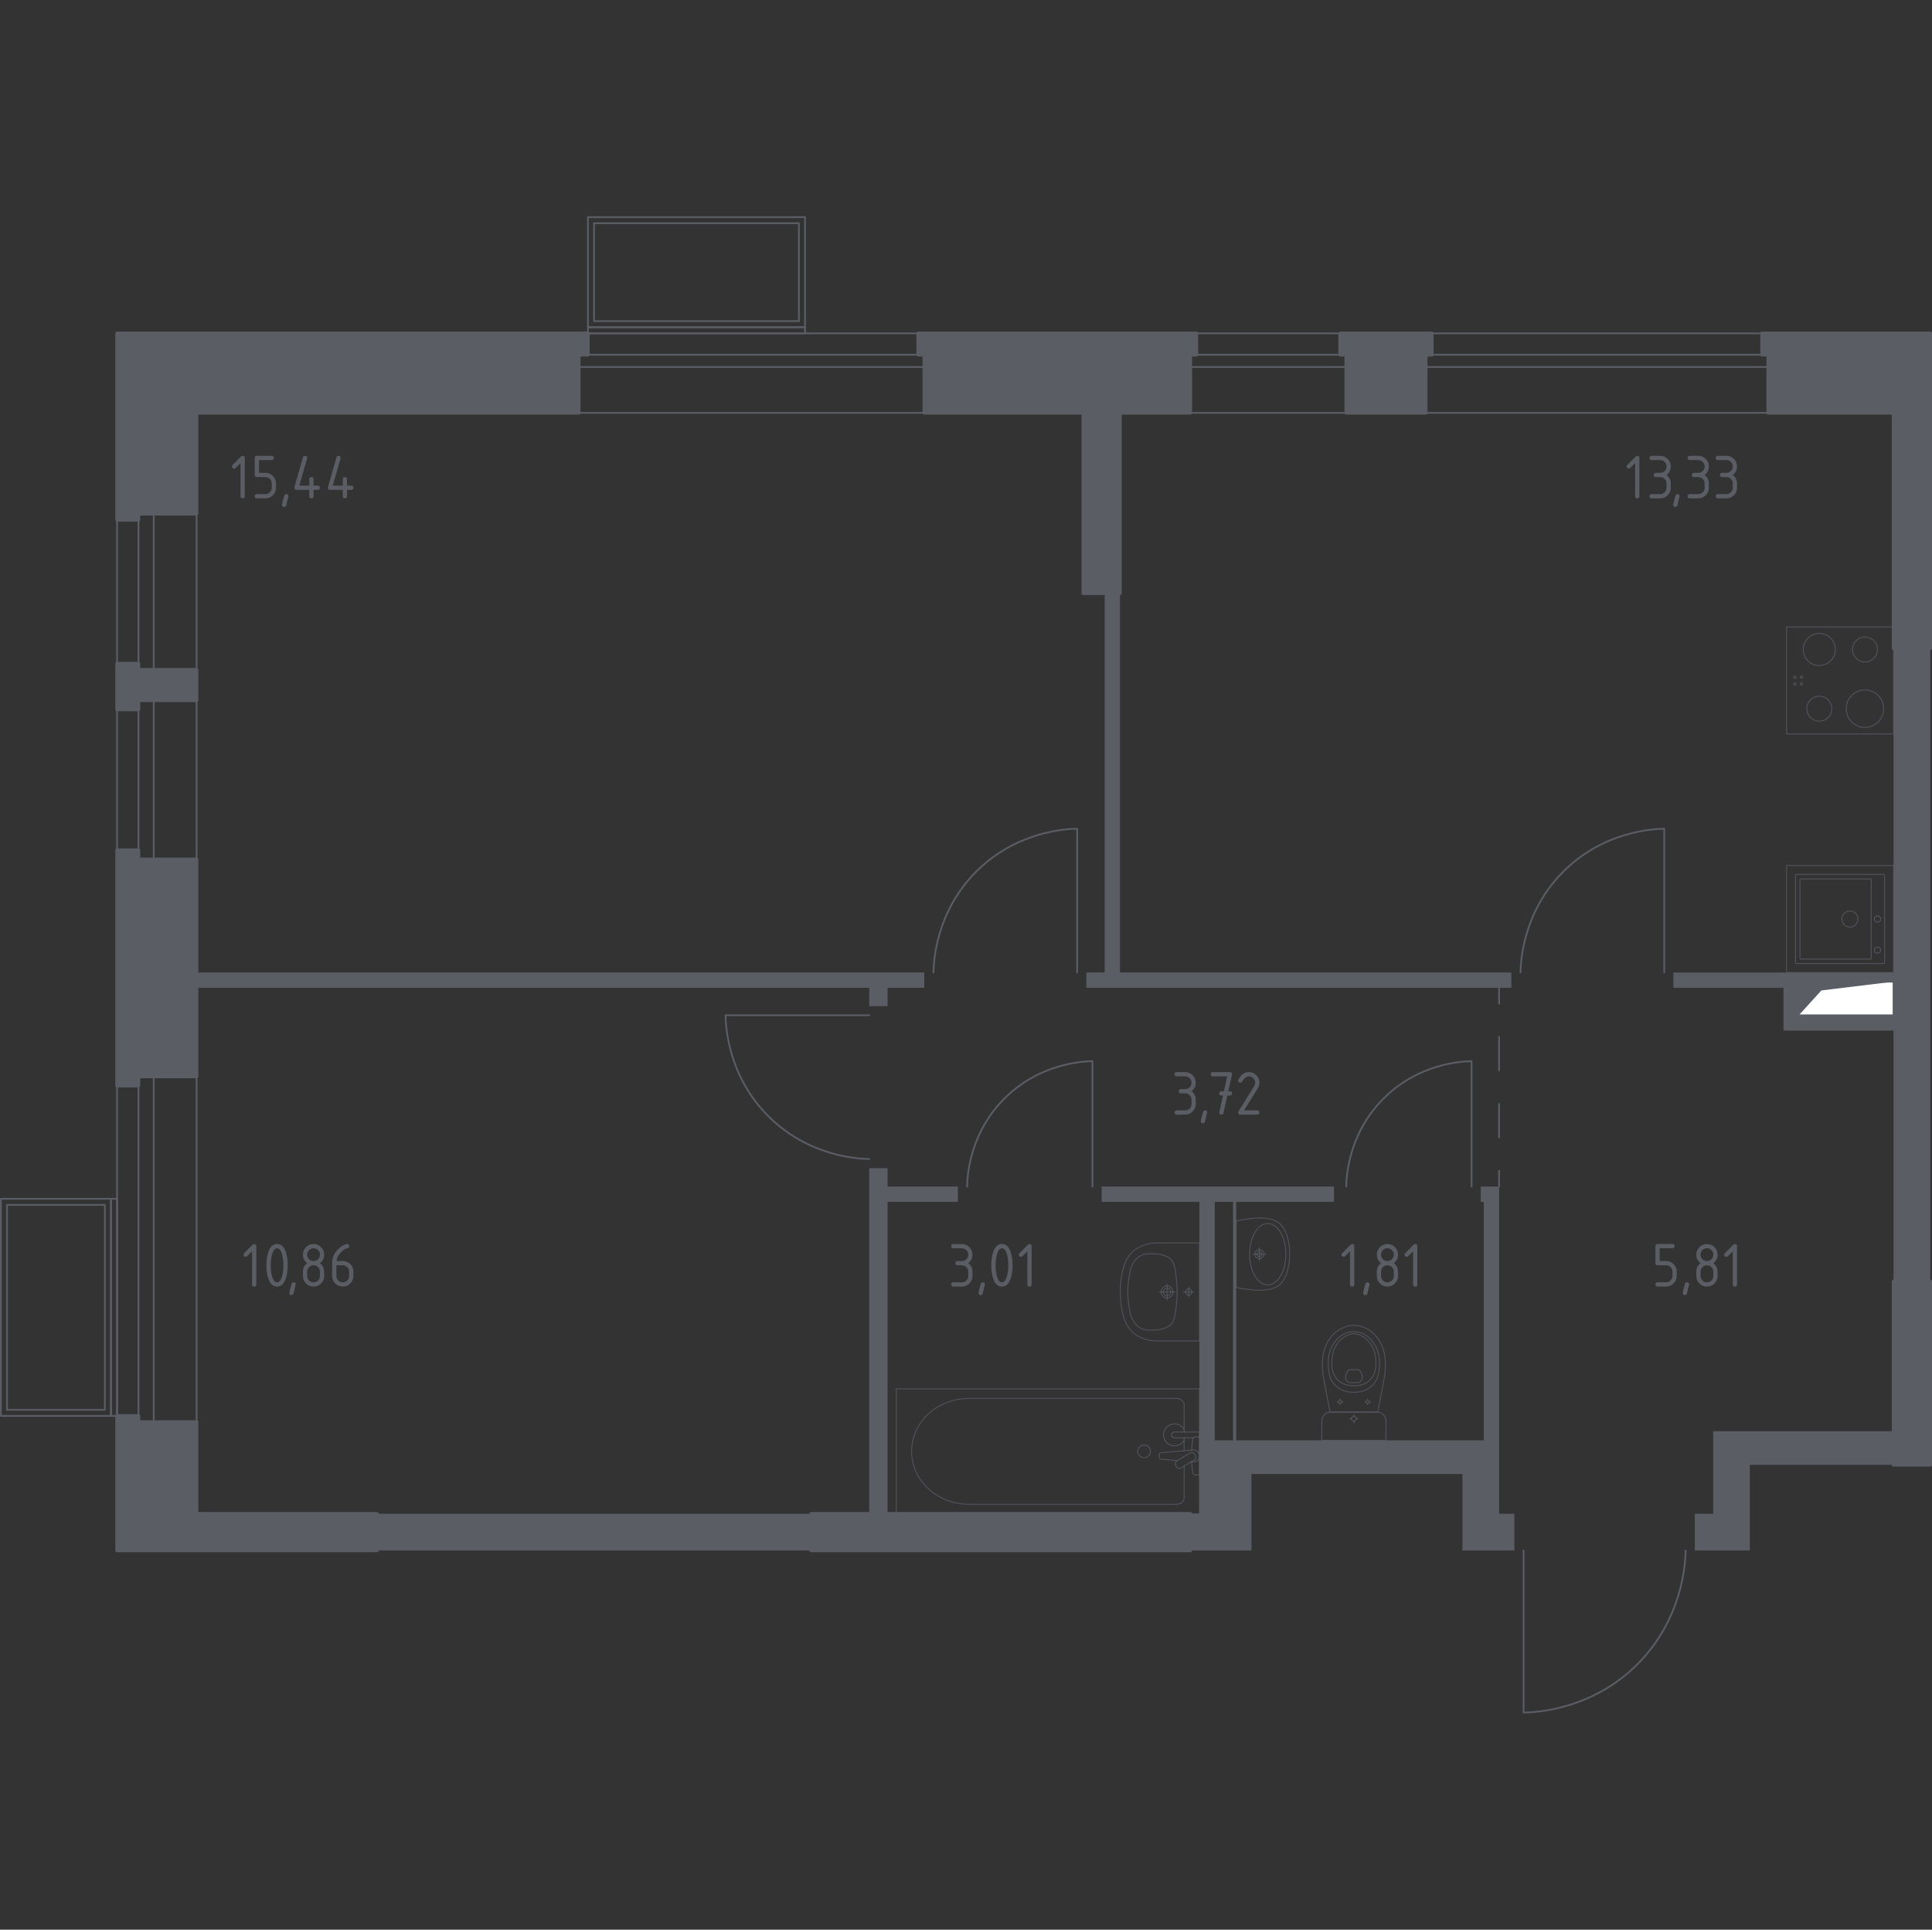 <?xml version="1.0" encoding="utf-8"?>
<!-- Generator: Adobe Illustrator 27.0.0, SVG Export Plug-In . SVG Version: 6.00 Build 0)  -->
<svg version="1.1" xmlns="http://www.w3.org/2000/svg" xmlns:xlink="http://www.w3.org/1999/xlink" x="0px" y="0px"
	 viewBox="0 0 1001.37 1000" style="enable-background:new 0 0 1001.37 1000;" xml:space="preserve">
<rect x="0" y="0" width="1001.37" height="1000" fill="#333333" stroke="none"/>
<style type="text/css">
	.st0{fill:none;stroke:#5B5D65;stroke-width:0.913;stroke-linecap:round;stroke-linejoin:round;stroke-miterlimit:10;}
	.st1{fill:#FFFFFF;stroke:#5B5D65;stroke-width:0.913;stroke-linecap:round;stroke-linejoin:round;stroke-miterlimit:10;}
	.st2{fill:#5B5D65;}
	.st3{fill:none;stroke:#5B5D65;stroke-width:0.913;stroke-linecap:round;stroke-linejoin:round;}
	
		.st4{fill:none;stroke:#5B5D65;stroke-width:0.913;stroke-linecap:round;stroke-linejoin:round;stroke-dasharray:17.342,17.342,17.342,17.342;}
	.st5{opacity:0.8;fill:none;stroke:#5B5D65;stroke-width:0.456;stroke-linecap:round;stroke-linejoin:round;stroke-miterlimit:10;}
	.st6{fill:#5B5D65;stroke:#5B5D65;stroke-width:1.826;stroke-linecap:round;stroke-linejoin:round;stroke-miterlimit:10;}
</style>
<g id="Слой_1">
</g>
<g id="Окна_x2C__двери">
	<g>
		<path class="st0" d="M697.76,614.9c0.08-4.59,0.94-27.21,19.35-45.62c18.41-18.41,41.03-19.28,45.62-19.35v64.98"/>
		<path class="st0" d="M501.25,614.9c0.08-4.59,0.94-27.21,19.35-45.62c18.41-18.41,41.03-19.28,45.62-19.35v64.98"/>
		<path class="st0" d="M788.1,503.96c0.09-5.26,1.08-31.19,22.19-52.3c21.11-21.11,47.03-22.1,52.3-22.19v74.49"/>
		<path class="st0" d="M483.82,503.96c0.09-5.26,1.08-31.19,22.19-52.3c21.11-21.11,47.03-22.1,52.3-22.19v74.49"/>
		<path class="st0" d="M450.54,600.63c-5.26-0.09-31.19-1.08-52.3-22.19c-21.11-21.11-22.1-47.03-22.19-52.3h74.49"/>
		<path class="st0" d="M873.67,803.49c-0.1,5.93-1.22,35.17-25.02,58.98c-23.8,23.8-53.04,24.92-58.97,25.02v-83.99"/>
		<g>
			<rect x="738.97" y="183.84" class="st0" width="177.5" height="6.34"/>
			<rect x="738.97" y="172.74" class="st0" width="177.5" height="41.21"/>
		</g>
		<g>
			<rect x="616.94" y="183.84" class="st0" width="80.82" height="6.34"/>
			<rect x="616.94" y="172.74" class="st0" width="80.82" height="41.21"/>
		</g>
		<g>
			<rect x="299.98" y="183.84" class="st0" width="179.08" height="6.34"/>
			<rect x="299.98" y="172.74" class="st0" width="179.08" height="41.21"/>
		</g>
		<g>
			<rect x="304.74" y="112.52" class="st0" width="112.52" height="57.05"/>
			<rect x="304.74" y="169.57" class="st0" width="112.52" height="3.17"/>
			<rect x="307.9" y="115.69" class="st0" width="106.18" height="50.71"/>
		</g>
		<g>
			<rect x="71.77" y="557.85" class="st0" width="7.92" height="179.08"/>
			<rect x="60.68" y="557.85" class="st0" width="41.21" height="179.08"/>
		</g>
		<g>
			<rect x="71.77" y="362.92" class="st0" width="7.92" height="82.41"/>
			<rect x="60.68" y="362.92" class="st0" width="41.21" height="82.41"/>
		</g>
		<g>
			<rect x="71.77" y="266.24" class="st0" width="7.92" height="80.82"/>
			<rect x="60.68" y="266.24" class="st0" width="41.21" height="80.82"/>
		</g>
		<g>
			<rect x="0.46" y="621.24" class="st0" width="57.05" height="112.52"/>
			<rect x="57.51" y="621.24" class="st0" width="3.17" height="112.52"/>
			<rect x="3.63" y="624.41" class="st0" width="50.71" height="106.18"/>
		</g>
	</g>
</g>
<g id="Шахты">
	<g>
		<polyline class="st1" points="932.31,526.15 981.44,526.15 981.44,508.72 932.31,508.72 932.31,526.15 		"/>
		<polygon class="st2" points="932.31,508.72 932.31,526.15 944.03,513.27 981.44,508.72 		"/>
	</g>
</g>
<g id="Перегородки">
	<g>
		<polygon class="st2" points="887.94,741.68 887.94,784.47 878.43,784.47 878.43,803.49 906.95,803.49 906.95,759.11 
			981.44,759.11 981.44,741.68 		"/>
		<polygon class="st2" points="460.04,614.9 460.04,605.39 450.54,605.39 450.54,784.47 460.04,784.47 460.04,622.82 496.49,622.82 
			496.49,614.9 		"/>
		<polygon class="st2" points="101.88,503.96 101.88,511.89 450.54,511.89 450.54,521.4 460.04,521.4 460.04,511.89 479.06,511.89 
			479.06,503.96 		"/>
		<polygon class="st2" points="580.49,503.96 580.49,307.45 572.56,307.45 572.56,503.96 563.06,503.96 563.06,511.89 
			783.34,511.89 783.34,503.96 		"/>
		<rect x="195.39" y="784.47" class="st2" width="225.04" height="19.02"/>
		<path class="st2" d="M777,784.47V614.9h-9.51v7.92h1.58v123.61l-128.37,0l0-123.61h50.71v-7.92H570.98v7.92h50.71v161.65h-4.75
			v19.02h31.7v-39.62h109.35v39.62h26.94v-19.02H777z M629.62,622.82h9.51v123.61h-9.51V622.82z"/>
		<path class="st2" d="M981.44,335.98v167.99h-114.1v7.92h57.05v22.19h57.05v129.95h19.02V335.98H981.44z M932.31,526.15v-17.43
			h49.13v17.43H932.31z"/>
	</g>
</g>
<g id="Пунктир">
	<g>
		<g>
			<line class="st3" x1="777" y1="614.9" x2="777" y2="606.75"/>
			<line class="st4" x1="777" y1="589.4" x2="777" y2="528.71"/>
			<line class="st3" x1="777" y1="520.04" x2="777" y2="511.89"/>
		</g>
	</g>
</g>
<g id="Сантехника">
	<g>
		
			<rect x="925.99" y="324.88" transform="matrix(-1.836970e-16 1 -1 -1.836970e-16 1306.319 -601.107)" class="st5" width="55.45" height="55.45"/>
		<g>
			<circle class="st5" cx="966.61" cy="367.26" r="9.7"/>
		</g>
		<g>
			<circle class="st5" cx="942.96" cy="336.57" r="8.32"/>
		</g>
		<g>
			<circle class="st5" cx="966.61" cy="336.57" r="6.47"/>
		</g>
		<g>
			<circle class="st5" cx="942.96" cy="367.26" r="6.47"/>
		</g>
		<circle class="st5" cx="930.28" cy="350.94" r="0.62"/>
		<circle class="st5" cx="930.28" cy="354.4" r="0.62"/>
		<circle class="st5" cx="933.74" cy="354.4" r="0.62"/>
		<circle class="st5" cx="933.74" cy="350.94" r="0.62"/>
	</g>
	<g>
		
			<rect x="925.99" y="448.51" transform="matrix(3.267949e-07 1 -1 3.267949e-07 1429.949 -477.477)" class="st5" width="55.45" height="55.45"/>
		<circle class="st5" cx="958.81" cy="476.27" r="4.16"/>
		<circle class="st5" cx="973.12" cy="476.27" r="1.62"/>
		<circle class="st5" cx="973.12" cy="492.36" r="1.62"/>
		<path class="st5" d="M930.61,498.88v-45.29c0-0.25,0.21-0.46,0.46-0.46l45.29,0c0.25,0,0.46,0.21,0.46,0.46v45.29
			c0,0.25-0.21,0.46-0.46,0.46l-45.29,0C930.82,499.34,930.61,499.13,930.61,498.88z"/>
		<path class="st5" d="M932.92,496.59v-40.66c0-0.25,0.21-0.46,0.46-0.46h36.04c0.25,0,0.46,0.21,0.46,0.46l0,40.66
			c0,0.25-0.21,0.46-0.46,0.46h-36.04C933.13,497.05,932.92,496.84,932.92,496.59z"/>
	</g>
	<g>
		<g>
			<line class="st5" x1="613.75" y1="751.83" x2="613.75" y2="745.08"/>
			<path class="st5" d="M613.75,742.09v-13.94c0-1.9-1.67-3.44-3.72-3.44l-107.9,0c-7.36,0-14.47,2.54-19.92,7.12
				c-12.94,10.88-12.94,29.71,0,40.59c5.45,4.59,12.56,7.13,19.92,7.13l107.9,0c2.05,0,3.72-1.55,3.72-3.45v-16.33"/>
			<rect x="464.58" y="719.78" class="st5" width="157.11" height="64.69"/>
			<path class="st5" d="M589.67,752.12c0-1.83,1.48-3.31,3.31-3.31c1.83,0,3.31,1.48,3.31,3.31c0,1.83-1.48,3.31-3.31,3.31
				C591.15,755.43,589.67,753.95,589.67,752.12z"/>
			<path class="st5" d="M621.69,745.08v-2.99h-4.87h-0.33h-7.7c0,0-1.58,0.06-1.58,1.49s1.58,1.5,1.58,1.5h7.7h0.33h1.8"/>
			<path class="st5" d="M617.5,757.5l0.97,0.08c1.54,0.12,3-1.03,3.19-2.73c0.01-0.11,0.02-0.22,0.02-0.34
				c0-0.11-0.01-0.23-0.02-0.34c-0.2-1.7-1.66-2.85-3.19-2.73l-16.71,1.38c-0.53,0-0.96,0.48-0.96,1.07v1.26
				c0,0.59,0.43,1.06,0.96,1.06l8.46,0.7"/>
			<path class="st5" d="M609.69,760.05l-0.3-0.49c-0.52-0.87-0.24-2.01,0.63-2.54l6.7-4.04c0.87-0.52,2.01-0.24,2.54,0.63l0.29,0.5
				c0.52,0.86,0.24,2.01-0.63,2.53l-6.71,4.04C611.35,761.21,610.21,760.93,609.69,760.05z"/>
			<path class="st5" d="M617.64,757.42c0.13,2.36,0.37,5.42,0.78,6.24c0.58,1.14,2.21,0.64,2.21,0.64h1.04v-19.57h-1.04
				c0,0-1.62-0.5-2.21,0.64c-0.41,0.81-0.65,3.8-0.78,6.14"/>
			<path class="st5" d="M613.75,740.8c-0.98-1.75-2.85-2.93-4.99-2.93c-3.16,0-5.72,2.56-5.72,5.71c0,3.16,2.56,5.71,5.72,5.71
				c2.14,0,4.01-1.18,4.99-2.93"/>
		</g>
		<g>
			<path class="st5" d="M604.9,671.46c-1.07,0-1.94-0.87-1.94-1.95c0-1.07,0.87-1.94,1.94-1.94c1.07,0,1.94,0.87,1.94,1.94
				C606.84,670.59,605.97,671.46,604.9,671.46z"/>
			<path class="st5" d="M604.9,672.6c-1.7,0-3.08-1.38-3.08-3.09c0-1.7,1.38-3.08,3.08-3.08c1.7,0,3.08,1.38,3.08,3.08
				C607.98,671.21,606.6,672.6,604.9,672.6z"/>
			<path class="st5" d="M621.69,694.93L621.69,694.93v-50.82v-0.01c-7.06,0-14.11,0-21.17,0c-0.05,0-0.1,0-0.16,0.01
				c-2.15-0.05-7.91,0.13-12.57,3.91c-3.91,3.17-5.04,7.25-5.92,10.44c-0.25,0.92-0.35,1.59-0.56,2.94
				c-1.03,6.38-0.69,11.92,0,16.24c0.22,1.35,0.31,2.02,0.56,2.94c0.88,3.19,2.01,7.26,5.92,10.44c4.66,3.78,10.42,3.96,12.57,3.91
				c0.05,0,0.11,0,0.16,0.01C607.58,694.93,614.64,694.93,621.69,694.93z"/>
			<path class="st5" d="M597.68,689.29c1.25-0.02,2.65-0.05,4.39-0.51c0.57-0.15,2.57-0.68,4.05-1.75c2.7-1.96,2.94-5.31,3.64-10.97
				c0.33-2.69,0.33-4.91,0.32-6.55c0,0,0,0,0,0s0,0,0,0c0.01-1.64,0.01-3.85-0.32-6.55c-0.7-5.65-0.94-9.01-3.64-10.97
				c-1.44-1.05-3.38-1.57-3.96-1.73c-1.78-0.48-3.21-0.51-4.48-0.53c-2.49-0.04-3.97-0.06-5.59,0.56c-2.89,1.11-4.29,3.51-5.02,4.75
				c-0.92,1.58-1.24,3.32-1.87,6.79c0,0-0.69,3.79-0.69,7.68c0,0,0,0,0,0s0,0,0,0c0,3.88,0.69,7.68,0.69,7.68
				c0.63,3.45,0.94,5.17,1.84,6.72c0.73,1.26,2.14,3.7,5.06,4.82C593.72,689.36,595.21,689.33,597.68,689.29z"/>
			<line class="st5" x1="604.9" y1="665.47" x2="604.9" y2="673.56"/>
			<line class="st5" x1="600.86" y1="669.51" x2="608.95" y2="669.51"/>
			<path class="st5" d="M616.1,671.14c-0.9,0-1.63-0.73-1.63-1.63c0-0.9,0.73-1.63,1.63-1.63c0.9,0,1.63,0.73,1.63,1.63
				C617.73,670.41,617,671.14,616.1,671.14z"/>
			<line class="st5" x1="616.1" y1="666.91" x2="616.1" y2="672.12"/>
			<line class="st5" x1="613.5" y1="669.51" x2="618.7" y2="669.51"/>
		</g>
	</g>
	<g>
		<g>
			<path class="st5" d="M718.36,746.43v-9.08v-0.93c0-2.55-2.1-4.65-4.66-4.65h-23.96c-2.56,0-4.66,2.09-4.66,4.65v0.93v9.08H718.36
				z"/>
			<ellipse class="st5" cx="701.72" cy="735.24" rx="1.26" ry="1.25"/>
			<line class="st5" x1="703.92" y1="735.24" x2="702.98" y2="735.24"/>
			<line class="st5" x1="700.47" y1="735.24" x2="699.53" y2="735.24"/>
			<line class="st5" x1="701.72" y1="733.05" x2="701.72" y2="733.98"/>
			<line class="st5" x1="701.72" y1="736.49" x2="701.72" y2="737.42"/>
			<line class="st5" x1="710.33" y1="726.46" x2="709.7" y2="726.46"/>
			<line class="st5" x1="708.04" y1="726.46" x2="707.41" y2="726.46"/>
			<line class="st5" x1="708.87" y1="725.01" x2="708.87" y2="725.63"/>
			<line class="st5" x1="708.87" y1="727.3" x2="708.87" y2="727.92"/>
			<ellipse class="st5" cx="708.87" cy="726.46" rx="0.83" ry="0.83"/>
			<ellipse class="st5" cx="694.58" cy="726.46" rx="0.83" ry="0.83"/>
			<line class="st5" x1="696.04" y1="726.46" x2="695.41" y2="726.46"/>
			<line class="st5" x1="693.74" y1="726.46" x2="693.12" y2="726.46"/>
			<line class="st5" x1="694.58" y1="725.01" x2="694.58" y2="725.63"/>
			<line class="st5" x1="694.58" y1="727.3" x2="694.58" y2="727.92"/>
			<path class="st5" d="M685.59,711.25c0.05,0.64,0.1,1.17,0.14,1.52c1.21,6.34,2.41,12.68,3.62,19.02c4.13,0,8.25,0,12.38,0
				c4.13,0,8.25,0,12.38,0c1.21-6.34,2.41-12.68,3.62-19.02c0.04-0.35,0.09-0.88,0.14-1.52c0.27-3.8,0.72-10.2-2.63-15.98
				c-0.54-0.93-1.65-2.81-3.76-4.6c-1.27-1.07-4.64-3.84-9.62-3.84c-0.04,0-0.08,0-0.12,0c-0.04,0-0.08,0-0.12,0
				c-4.99,0-8.35,2.77-9.62,3.84c-2.12,1.79-3.23,3.67-3.76,4.6C684.87,701.05,685.32,707.45,685.59,711.25z"/>
			<path class="st5" d="M688.75,710.41c0.27,1.87,0.6,3.96,2.14,6.1c1.9,2.65,4.45,3.72,5.28,4.06c2.27,0.92,4.2,0.92,5.54,0.92
				s3.28,0,5.54-0.92c0.83-0.34,3.38-1.41,5.28-4.06c1.54-2.15,1.87-4.24,2.14-6.1c0.35-2.38,1.26-8.61-2.58-14.21
				c-0.95-1.39-3-4.34-6.93-5.56c-0.81-0.25-3.63-1.02-6.94,0c-3.93,1.22-5.97,4.16-6.92,5.56
				C687.5,701.81,688.41,708.03,688.75,710.41z"/>
			<path class="st5" d="M693.58,715.31c3.08,2.87,7.09,2.86,8.14,2.86c1.05,0.01,5.06,0.02,8.14-2.86c2.72-2.54,3.31-6.03,3.29-8.81
				c0.03-1.92-0.25-3.47-0.36-4.09c-0.27-1.51-0.94-4.49-3.28-7.11c-0.95-1.06-3.64-4.08-7.77-4.09c-4.16-0.01-6.88,3.04-7.82,4.09
				c-2.34,2.62-3.01,5.6-3.28,7.11c-0.11,0.62-0.39,2.17-0.36,4.09C690.27,709.28,690.86,712.77,693.58,715.31z"/>
			<path class="st5" d="M697.66,715.04c0.44,0.92,1.24,1.35,1.53,1.48c1.69,0,3.38,0,5.08,0c0.29-0.14,1.1-0.56,1.53-1.48
				c0.36-0.76,0.28-1.46,0.22-1.95c-0.21-1.67-1.26-2.8-1.75-3.25c-1.69,0-3.38,0-5.08,0c-0.48,0.44-1.5,1.53-1.74,3.16
				C697.37,713.51,697.28,714.24,697.66,715.04z"/>
		</g>
		<g>
			<path class="st5" d="M652.74,647.61c1.29,0,2.33,1.05,2.33,2.34c0,1.29-1.04,2.33-2.33,2.33c-1.29,0-2.33-1.04-2.33-2.33
				C650.41,648.65,651.45,647.61,652.74,647.61z"/>
			<path class="st5" d="M657.09,634.02c5.19,0,9.4,7.15,9.4,15.94c0,8.78-4.21,15.9-9.4,15.9c-5.2,0-9.41-7.13-9.41-15.9
				C647.68,641.16,651.89,634.02,657.09,634.02z"/>
			<path class="st5" d="M652.74,648.67c0.7,0,1.27,0.57,1.27,1.27c0,0.7-0.57,1.27-1.27,1.27c-0.7,0-1.27-0.57-1.27-1.27
				C651.46,649.24,652.03,648.67,652.74,648.67z"/>
			<path class="st5" d="M646.38,631.75c-2.35,0.3-4.29,0.66-5.67,0.94c0,0.22,0,34.27,0,34.5c1.38,0.29,3.32,0.65,5.67,0.94
				c2.72,0.34,4.52,0.57,6.62,0.51c2.9-0.08,6.91-0.2,9.97-2.62c0,0,2.75-2.17,4.05-6.42c0.17-0.55,0.52-1.9,0.71-2.73
				c0.21-0.89,0.32-1.56,0.39-2.01c0,0,0-0.01,0-0.01c0.31-1.93,0.31-3.53,0.31-4.93c0-1.4,0-3-0.31-4.93c0,0,0-0.01,0-0.01
				c-0.07-0.44-0.19-1.12-0.39-2.01c-0.19-0.83-0.54-2.18-0.71-2.73c-1.3-4.24-4.05-6.42-4.05-6.42c-3.06-2.42-7.07-2.53-9.97-2.62
				C650.91,631.17,649.1,631.4,646.38,631.75z"/>
			<line class="st5" x1="652.74" y1="646.51" x2="652.74" y2="653.37"/>
			<line class="st5" x1="649.3" y1="649.94" x2="656.17" y2="649.94"/>
		</g>
	</g>
</g>
<g id="Несущие">
	<g>
		<polygon class="st6" points="742.14,172.74 694.59,172.74 694.59,183.84 697.76,183.84 697.76,213.95 738.97,213.95 
			738.97,183.84 742.14,183.84 		"/>
		<polygon class="st6" points="60.68,172.74 60.68,269.41 71.77,269.41 71.77,266.24 101.88,266.24 101.88,213.95 299.98,213.95 
			299.98,183.84 304.74,183.84 304.74,172.74 		"/>
		<polygon class="st6" points="101.88,347.07 71.77,347.07 71.77,343.9 60.68,343.9 60.68,367.67 71.77,367.67 71.77,362.92 
			101.88,362.92 		"/>
		<polygon class="st6" points="101.88,445.33 71.77,445.33 71.77,440.57 60.68,440.57 60.68,562.6 71.77,562.6 71.77,557.85 
			101.88,557.85 		"/>
		<polygon class="st6" points="620.11,172.74 475.89,172.74 475.89,183.84 479.06,183.84 479.06,213.95 561.47,213.95 
			561.47,307.45 580.49,307.45 580.49,213.95 616.94,213.95 616.94,183.84 620.11,183.84 		"/>
		<rect x="981.44" y="664.03" class="st6" width="19.02" height="95.09"/>
		<polygon class="st6" points="913.29,172.74 913.29,183.84 916.46,183.84 916.46,213.95 981.44,213.95 981.44,335.98 
			1000.46,335.98 1000.46,172.74 		"/>
		<rect x="420.43" y="784.47" class="st6" width="196.51" height="19.02"/>
		<polygon class="st6" points="195.39,784.47 101.88,784.47 101.88,736.93 71.77,736.93 71.77,733.76 60.68,733.76 60.68,803.49 
			195.39,803.49 		"/>
	</g>
</g>
<g id="Лестницы">
</g>
<g id="Площади">
	<g>
		<path class="st2" d="M130.64,648.45l-2.54,2.54c-0.21,0.21-0.47,0.31-0.77,0.31c-0.74,0-1.11-0.37-1.11-1.1
			c0-0.3,0.11-0.56,0.32-0.77l4.31-4.31c0.29-0.29,0.59-0.43,0.89-0.43c0.74,0,1.1,0.37,1.1,1.1v19.86c0,0.74-0.37,1.1-1.1,1.1
			s-1.1-0.37-1.1-1.1V648.45z"/>
		<path class="st2" d="M149.12,655.71c0,2.63-0.32,4.9-0.97,6.82c-0.95,2.81-2.46,4.21-4.55,4.21c-2.08,0-3.6-1.4-4.55-4.2
			c-0.65-1.92-0.97-4.2-0.97-6.84s0.32-4.92,0.97-6.84c0.95-2.8,2.46-4.2,4.55-4.2c2.08,0,3.6,1.4,4.55,4.21
			C148.79,650.8,149.12,653.08,149.12,655.71z M146.91,655.71c0-1.83-0.2-3.55-0.58-5.17c-0.59-2.44-1.5-3.66-2.72-3.66
			c-1.21,0-2.12,1.23-2.71,3.68c-0.4,1.65-0.6,3.37-0.6,5.15c0,1.82,0.19,3.54,0.58,5.17c0.59,2.44,1.5,3.66,2.72,3.66
			c1.23,0,2.13-1.22,2.72-3.66C146.71,659.25,146.91,657.52,146.91,655.71z"/>
		<path class="st2" d="M152.18,664.53c0.74,0,1.1,0.36,1.1,1.09c0,0.1-0.38,1.67-1.14,4.7c-0.13,0.56-0.49,0.84-1.07,0.84
			c-0.74,0-1.1-0.37-1.1-1.1c0-0.5,0.38-2.06,1.14-4.68C151.27,664.81,151.62,664.53,152.18,664.53z"/>
		<path class="st2" d="M162.52,666.74c-1.53,0-2.83-0.54-3.9-1.61c-1.08-1.08-1.61-2.38-1.61-3.9v-2.21c0-1.83,0.74-3.3,2.21-4.41
			c-1.47-1.11-2.21-2.59-2.21-4.41c0-1.53,0.54-2.83,1.61-3.9c1.08-1.08,2.38-1.61,3.9-1.61c1.53,0,2.83,0.54,3.9,1.61
			c1.08,1.08,1.61,2.38,1.61,3.9c0,1.83-0.74,3.3-2.21,4.41c1.06,0.8,1.73,1.79,2.01,2.96c0.13,0.59,0.2,1.81,0.2,3.66
			c0,1.53-0.54,2.83-1.61,3.9C165.34,666.2,164.04,666.74,162.52,666.74z M162.52,653.5c0.92,0,1.71-0.32,2.35-0.96
			c0.64-0.64,0.96-1.42,0.96-2.35c0-0.91-0.32-1.69-0.97-2.34c-0.65-0.65-1.43-0.97-2.34-0.97c-0.93,0-1.71,0.32-2.35,0.96
			c-0.64,0.64-0.96,1.42-0.96,2.35c0,0.93,0.32,1.71,0.96,2.35C160.81,653.18,161.59,653.5,162.52,653.5z M162.52,664.53
			c0.92,0,1.71-0.32,2.35-0.96c0.64-0.64,0.96-1.42,0.96-2.35v-2.21c0-0.91-0.32-1.69-0.97-2.34c-0.65-0.65-1.43-0.97-2.34-0.97
			c-0.93,0-1.71,0.32-2.35,0.96c-0.64,0.64-0.96,1.42-0.96,2.35v2.21c0,0.93,0.32,1.71,0.96,2.35
			C160.81,664.21,161.59,664.53,162.52,664.53z"/>
		<path class="st2" d="M179.87,644.67c0.74,0,1.1,0.37,1.1,1.1c0,0.55-0.18,0.86-0.55,0.95c-1.64,0.41-3.07,1.39-4.3,2.94
			c-0.97,1.23-1.53,2.5-1.69,3.83h3.23c1.56,0,2.87,0.54,3.93,1.6c1.06,1.07,1.59,2.37,1.59,3.91v2.21c0,1.54-0.54,2.84-1.61,3.91
			s-2.38,1.6-3.9,1.6c-1.54,0-2.84-0.53-3.91-1.6s-1.6-2.36-1.6-3.89v-6.65c0-2.5,0.83-4.69,2.49-6.57c1.29-1.46,2.7-2.5,4.23-3.11
			C179.3,644.76,179.64,644.67,179.87,644.67z M174.35,655.71v5.52c0,0.93,0.32,1.71,0.96,2.35c0.64,0.64,1.42,0.96,2.35,0.96
			c0.92,0,1.71-0.32,2.35-0.97c0.64-0.65,0.96-1.43,0.96-2.34v-2.21c0-0.92-0.32-1.71-0.97-2.35c-0.65-0.64-1.43-0.96-2.34-0.96
			H174.35z"/>
	</g>
	<g>
		<path class="st2" d="M498.54,655.71h-2.21c-0.74,0-1.1-0.37-1.1-1.1c0-0.74,0.37-1.1,1.1-1.1h2.21c0.92,0,1.71-0.32,2.35-0.96
			c0.64-0.64,0.96-1.42,0.96-2.35c0-0.91-0.32-1.69-0.97-2.34c-0.65-0.65-1.43-0.97-2.34-0.97h-4.41c-0.74,0-1.1-0.37-1.1-1.1
			c0-0.74,0.37-1.1,1.1-1.1h4.41c1.53,0,2.83,0.54,3.9,1.62s1.61,2.38,1.61,3.89c0,1.83-0.74,3.3-2.21,4.41
			c1.47,1.11,2.21,2.59,2.21,4.41v2.21c0,1.53-0.54,2.83-1.62,3.9c-1.08,1.08-2.38,1.61-3.89,1.61h-4.41c-0.74,0-1.1-0.37-1.1-1.1
			c0-0.74,0.37-1.1,1.1-1.1h4.41c0.92,0,1.71-0.32,2.35-0.96c0.64-0.64,0.96-1.42,0.96-2.35v-2.21c0-0.91-0.32-1.69-0.97-2.34
			C500.23,656.03,499.45,655.71,498.54,655.71z"/>
		<path class="st2" d="M509.38,664.53c0.74,0,1.1,0.36,1.1,1.09c0,0.1-0.38,1.67-1.14,4.7c-0.13,0.56-0.49,0.84-1.07,0.84
			c-0.74,0-1.1-0.37-1.1-1.1c0-0.5,0.38-2.06,1.14-4.68C508.46,664.81,508.82,664.53,509.38,664.53z"/>
		<path class="st2" d="M524.83,655.71c0,2.63-0.32,4.9-0.97,6.82c-0.95,2.81-2.46,4.21-4.55,4.21c-2.08,0-3.6-1.4-4.55-4.2
			c-0.65-1.92-0.97-4.2-0.97-6.84s0.32-4.92,0.97-6.84c0.95-2.8,2.46-4.2,4.55-4.2c2.08,0,3.6,1.4,4.55,4.21
			C524.5,650.8,524.83,653.08,524.83,655.71z M522.62,655.71c0-1.83-0.2-3.55-0.58-5.17c-0.59-2.44-1.5-3.66-2.72-3.66
			c-1.21,0-2.12,1.23-2.71,3.68c-0.4,1.65-0.6,3.37-0.6,5.15c0,1.82,0.19,3.54,0.58,5.17c0.59,2.44,1.5,3.66,2.72,3.66
			c1.23,0,2.13-1.22,2.72-3.66C522.43,659.25,522.62,657.52,522.62,655.71z"/>
		<path class="st2" d="M532.49,648.45l-2.54,2.54c-0.21,0.21-0.47,0.31-0.77,0.31c-0.74,0-1.11-0.37-1.11-1.1
			c0-0.3,0.11-0.56,0.32-0.77l4.31-4.31c0.29-0.29,0.59-0.43,0.89-0.43c0.74,0,1.1,0.37,1.1,1.1v19.86c0,0.74-0.37,1.1-1.1,1.1
			s-1.1-0.37-1.1-1.1V648.45z"/>
	</g>
	<g>
		<path class="st2" d="M124.66,239.98l-2.54,2.54c-0.21,0.21-0.47,0.31-0.77,0.31c-0.74,0-1.11-0.37-1.11-1.1
			c0-0.3,0.11-0.56,0.32-0.77l4.31-4.31c0.29-0.29,0.59-0.43,0.89-0.43c0.74,0,1.1,0.37,1.1,1.1v19.86c0,0.74-0.37,1.1-1.1,1.1
			s-1.1-0.37-1.1-1.1V239.98z"/>
		<path class="st2" d="M132.04,246.14v-8.83c0-0.74,0.37-1.1,1.1-1.1h7.72c0.74,0,1.1,0.37,1.1,1.1c0,0.74-0.37,1.1-1.1,1.1h-6.62
			v6.62h3.31c1.53,0,2.83,0.54,3.9,1.62s1.61,2.38,1.61,3.89v2.21c0,1.53-0.54,2.83-1.62,3.9c-1.08,1.08-2.38,1.61-3.89,1.61h-4.41
			c-0.74,0-1.1-0.37-1.1-1.1c0-0.74,0.37-1.1,1.1-1.1h4.41c0.92,0,1.71-0.32,2.35-0.96c0.64-0.64,0.96-1.42,0.96-2.35v-2.21
			c0-0.91-0.32-1.69-0.97-2.34c-0.65-0.65-1.43-0.97-2.34-0.97h-4.41C132.4,247.24,132.04,246.88,132.04,246.14z"/>
		<path class="st2" d="M148.39,256.07c0.74,0,1.1,0.36,1.1,1.09c0,0.1-0.38,1.67-1.14,4.7c-0.13,0.56-0.49,0.84-1.07,0.84
			c-0.74,0-1.1-0.37-1.1-1.1c0-0.5,0.38-2.06,1.14-4.68C147.48,256.35,147.84,256.07,148.39,256.07z"/>
		<path class="st2" d="M152.58,252.76c0-0.12,0.01-0.22,0.03-0.3l4.41-15.45c0.16-0.53,0.51-0.8,1.07-0.8c0.74,0,1.1,0.37,1.1,1.11
			c0,0.1-0.01,0.21-0.04,0.32l-4.02,14.02h5.17v-3.31c0-0.74,0.37-1.1,1.1-1.1s1.1,0.37,1.1,1.1v3.31h2.21c0.74,0,1.1,0.37,1.1,1.1
			s-0.37,1.1-1.1,1.1h-2.21v3.31c0,0.74-0.37,1.1-1.1,1.1s-1.1-0.37-1.1-1.1v-3.31h-6.62C152.95,253.86,152.58,253.5,152.58,252.76z
			"/>
		<path class="st2" d="M169.94,252.76c0-0.12,0.01-0.22,0.03-0.3l4.41-15.45c0.16-0.53,0.51-0.8,1.07-0.8c0.74,0,1.1,0.37,1.1,1.11
			c0,0.1-0.01,0.21-0.04,0.32l-4.02,14.02h5.17v-3.31c0-0.74,0.37-1.1,1.1-1.1s1.1,0.37,1.1,1.1v3.31h2.21c0.74,0,1.1,0.37,1.1,1.1
			s-0.37,1.1-1.1,1.1h-2.21v3.31c0,0.74-0.37,1.1-1.1,1.1s-1.1-0.37-1.1-1.1v-3.31h-6.62C170.31,253.86,169.94,253.5,169.94,252.76z
			"/>
	</g>
	<g>
		<path class="st2" d="M847.51,239.98l-2.54,2.54c-0.21,0.21-0.47,0.31-0.77,0.31c-0.74,0-1.11-0.37-1.11-1.1
			c0-0.3,0.11-0.56,0.32-0.77l4.31-4.31c0.29-0.29,0.59-0.43,0.89-0.43c0.74,0,1.1,0.37,1.1,1.1v19.86c0,0.74-0.37,1.1-1.1,1.1
			s-1.1-0.37-1.1-1.1V239.98z"/>
		<path class="st2" d="M860.47,247.24h-2.21c-0.74,0-1.1-0.37-1.1-1.1c0-0.74,0.37-1.1,1.1-1.1h2.21c0.92,0,1.71-0.32,2.35-0.96
			c0.64-0.64,0.96-1.42,0.96-2.35c0-0.91-0.32-1.69-0.97-2.34c-0.65-0.65-1.43-0.97-2.34-0.97h-4.41c-0.74,0-1.1-0.37-1.1-1.1
			c0-0.74,0.37-1.1,1.1-1.1h4.41c1.53,0,2.83,0.54,3.9,1.62s1.61,2.38,1.61,3.89c0,1.83-0.74,3.3-2.21,4.41
			c1.47,1.11,2.21,2.59,2.21,4.41v2.21c0,1.53-0.54,2.83-1.62,3.9c-1.08,1.08-2.38,1.61-3.89,1.61h-4.41c-0.74,0-1.1-0.37-1.1-1.1
			c0-0.74,0.37-1.1,1.1-1.1h4.41c0.92,0,1.71-0.32,2.35-0.96c0.64-0.64,0.96-1.42,0.96-2.35v-2.21c0-0.91-0.32-1.69-0.97-2.34
			C862.16,247.57,861.38,247.24,860.47,247.24z"/>
		<path class="st2" d="M869.46,256.07c0.74,0,1.1,0.36,1.1,1.09c0,0.1-0.38,1.67-1.14,4.7c-0.13,0.56-0.49,0.84-1.07,0.84
			c-0.74,0-1.1-0.37-1.1-1.1c0-0.5,0.38-2.06,1.14-4.68C868.55,256.35,868.91,256.07,869.46,256.07z"/>
		<path class="st2" d="M880.21,247.24H878c-0.74,0-1.1-0.37-1.1-1.1c0-0.74,0.37-1.1,1.1-1.1h2.21c0.92,0,1.71-0.32,2.35-0.96
			c0.64-0.64,0.96-1.42,0.96-2.35c0-0.91-0.32-1.69-0.97-2.34c-0.65-0.65-1.43-0.97-2.34-0.97h-4.41c-0.74,0-1.1-0.37-1.1-1.1
			c0-0.74,0.37-1.1,1.1-1.1h4.41c1.53,0,2.83,0.54,3.9,1.62s1.61,2.38,1.61,3.89c0,1.83-0.74,3.3-2.21,4.41
			c1.47,1.11,2.21,2.59,2.21,4.41v2.21c0,1.53-0.54,2.83-1.62,3.9c-1.08,1.08-2.38,1.61-3.89,1.61h-4.41c-0.74,0-1.1-0.37-1.1-1.1
			c0-0.74,0.37-1.1,1.1-1.1h4.41c0.92,0,1.71-0.32,2.35-0.96c0.64-0.64,0.96-1.42,0.96-2.35v-2.21c0-0.91-0.32-1.69-0.97-2.34
			C881.9,247.57,881.12,247.24,880.21,247.24z"/>
		<path class="st2" d="M894.8,247.24h-2.21c-0.74,0-1.1-0.37-1.1-1.1c0-0.74,0.37-1.1,1.1-1.1h2.21c0.92,0,1.71-0.32,2.35-0.96
			c0.64-0.64,0.96-1.42,0.96-2.35c0-0.91-0.32-1.69-0.97-2.34c-0.65-0.65-1.43-0.97-2.34-0.97h-4.41c-0.74,0-1.1-0.37-1.1-1.1
			c0-0.74,0.37-1.1,1.1-1.1h4.41c1.53,0,2.83,0.54,3.9,1.62s1.61,2.38,1.61,3.89c0,1.83-0.74,3.3-2.21,4.41
			c1.47,1.11,2.21,2.59,2.21,4.41v2.21c0,1.53-0.54,2.83-1.62,3.9c-1.08,1.08-2.38,1.61-3.89,1.61h-4.41c-0.74,0-1.1-0.37-1.1-1.1
			c0-0.74,0.37-1.1,1.1-1.1h4.41c0.92,0,1.71-0.32,2.35-0.96c0.64-0.64,0.96-1.42,0.96-2.35v-2.21c0-0.91-0.32-1.69-0.97-2.34
			C896.5,247.57,895.72,247.24,894.8,247.24z"/>
	</g>
	<g>
		<path class="st2" d="M614.27,566.61h-2.21c-0.74,0-1.1-0.37-1.1-1.1c0-0.74,0.37-1.1,1.1-1.1h2.21c0.92,0,1.71-0.32,2.35-0.96
			c0.64-0.64,0.96-1.42,0.96-2.35c0-0.91-0.32-1.69-0.97-2.34c-0.65-0.65-1.43-0.97-2.34-0.97h-4.41c-0.74,0-1.1-0.37-1.1-1.1
			c0-0.74,0.37-1.1,1.1-1.1h4.41c1.53,0,2.83,0.54,3.9,1.62s1.61,2.38,1.61,3.89c0,1.83-0.74,3.3-2.21,4.41
			c1.47,1.11,2.21,2.59,2.21,4.41v2.21c0,1.53-0.54,2.83-1.62,3.9c-1.08,1.08-2.38,1.61-3.89,1.61h-4.41c-0.74,0-1.1-0.37-1.1-1.1
			c0-0.74,0.37-1.1,1.1-1.1h4.41c0.92,0,1.71-0.32,2.35-0.96c0.64-0.64,0.96-1.42,0.96-2.35v-2.21c0-0.91-0.32-1.69-0.97-2.34
			C615.97,566.94,615.19,566.61,614.27,566.61z"/>
		<path class="st2" d="M624.6,575.44c0.74,0,1.1,0.36,1.1,1.09c0,0.1-0.38,1.67-1.14,4.7c-0.13,0.56-0.49,0.84-1.07,0.84
			c-0.74,0-1.1-0.37-1.1-1.1c0-0.5,0.38-2.06,1.14-4.68C623.69,575.72,624.04,575.44,624.6,575.44z"/>
		<path class="st2" d="M633.88,567.72l-0.82,0c-0.74,0-1.11-0.37-1.11-1.1s0.37-1.1,1.1-1.1l1.3,0l1.73-7.72h-7.44
			c-0.74,0-1.1-0.37-1.1-1.1c0-0.74,0.37-1.1,1.1-1.1h8.83c0.72,0,1.09,0.36,1.1,1.07c0,0.07-0.01,0.16-0.03,0.27l-1.91,8.59l0.84,0
			c0.74,0,1.11,0.37,1.11,1.1s-0.37,1.1-1.11,1.1l-1.34,0l-2,9.06c-0.13,0.58-0.48,0.87-1.05,0.87c-0.75,0-1.12-0.37-1.12-1.1
			c0-0.11,0.01-0.19,0.02-0.25L633.88,567.72z"/>
		<path class="st2" d="M647.25,555.58c1.53,0,2.83,0.54,3.9,1.61c1.08,1.08,1.61,2.38,1.61,3.9c0,1.05-0.33,2.11-1,3.18l-6.95,11.17
			h6.85c0.74,0,1.1,0.37,1.1,1.1c0,0.74-0.37,1.1-1.1,1.1h-8.83c-0.74,0-1.1-0.37-1.1-1.1c0-0.22,0.06-0.43,0.18-0.63l8.09-12.99
			c0.37-0.59,0.55-1.2,0.55-1.82c0-0.91-0.32-1.69-0.97-2.34c-0.65-0.65-1.43-0.97-2.34-0.97c-1.25,0-2.4,0.92-3.46,2.77
			c-0.2,0.36-0.52,0.53-0.95,0.53c-0.74,0-1.1-0.37-1.1-1.1c0-0.17,0.03-0.32,0.1-0.45C643.21,556.9,645.01,555.58,647.25,555.58z"
			/>
	</g>
	<g>
		<path class="st2" d="M858.03,654.6v-8.83c0-0.74,0.37-1.1,1.1-1.1h7.72c0.74,0,1.1,0.37,1.1,1.1c0,0.74-0.37,1.1-1.1,1.1h-6.62
			v6.62h3.31c1.53,0,2.83,0.54,3.9,1.62s1.61,2.38,1.61,3.89v2.21c0,1.53-0.54,2.83-1.62,3.9c-1.08,1.08-2.38,1.61-3.89,1.61h-4.41
			c-0.74,0-1.1-0.37-1.1-1.1c0-0.74,0.37-1.1,1.1-1.1h4.41c0.92,0,1.71-0.32,2.35-0.96c0.64-0.64,0.96-1.42,0.96-2.35v-2.21
			c0-0.91-0.32-1.69-0.97-2.34c-0.65-0.65-1.43-0.97-2.34-0.97h-4.41C858.4,655.71,858.03,655.34,858.03,654.6z"/>
		<path class="st2" d="M874.39,664.53c0.74,0,1.1,0.36,1.1,1.09c0,0.1-0.38,1.67-1.14,4.7c-0.13,0.56-0.49,0.84-1.07,0.84
			c-0.74,0-1.1-0.37-1.1-1.1c0-0.5,0.38-2.06,1.14-4.68C873.47,664.81,873.83,664.53,874.39,664.53z"/>
		<path class="st2" d="M884.72,666.74c-1.53,0-2.83-0.54-3.9-1.61c-1.08-1.08-1.61-2.38-1.61-3.9v-2.21c0-1.83,0.74-3.3,2.21-4.41
			c-1.47-1.11-2.21-2.59-2.21-4.41c0-1.53,0.54-2.83,1.61-3.9c1.08-1.08,2.38-1.61,3.9-1.61c1.53,0,2.83,0.54,3.9,1.61
			c1.08,1.08,1.61,2.38,1.61,3.9c0,1.83-0.74,3.3-2.21,4.41c1.06,0.8,1.73,1.79,2.01,2.96c0.13,0.59,0.2,1.81,0.2,3.66
			c0,1.53-0.54,2.83-1.61,3.9C887.55,666.2,886.25,666.74,884.72,666.74z M884.72,653.5c0.92,0,1.71-0.32,2.35-0.96
			c0.64-0.64,0.96-1.42,0.96-2.35c0-0.91-0.32-1.69-0.97-2.34c-0.65-0.65-1.43-0.97-2.34-0.97c-0.93,0-1.71,0.32-2.35,0.96
			c-0.64,0.64-0.96,1.42-0.96,2.35c0,0.93,0.32,1.71,0.96,2.35C883.01,653.18,883.79,653.5,884.72,653.5z M884.72,664.53
			c0.92,0,1.71-0.32,2.35-0.96c0.64-0.64,0.96-1.42,0.96-2.35v-2.21c0-0.91-0.32-1.69-0.97-2.34c-0.65-0.65-1.43-0.97-2.34-0.97
			c-0.93,0-1.71,0.32-2.35,0.96c-0.64,0.64-0.96,1.42-0.96,2.35v2.21c0,0.93,0.32,1.71,0.96,2.35
			C883.01,664.21,883.79,664.53,884.72,664.53z"/>
		<path class="st2" d="M898.11,648.45l-2.54,2.54c-0.21,0.21-0.47,0.31-0.77,0.31c-0.74,0-1.11-0.37-1.11-1.1
			c0-0.3,0.11-0.56,0.32-0.77l4.31-4.31c0.29-0.29,0.59-0.43,0.89-0.43c0.74,0,1.1,0.37,1.1,1.1v19.86c0,0.74-0.37,1.1-1.1,1.1
			s-1.1-0.37-1.1-1.1V648.45z"/>
	</g>
	<g>
		<path class="st2" d="M699.73,648.45l-2.54,2.54c-0.21,0.21-0.47,0.31-0.77,0.31c-0.74,0-1.11-0.37-1.11-1.1
			c0-0.3,0.11-0.56,0.32-0.77l4.31-4.31c0.29-0.29,0.59-0.43,0.89-0.43c0.74,0,1.1,0.37,1.1,1.1v19.86c0,0.74-0.37,1.1-1.1,1.1
			s-1.1-0.37-1.1-1.1V648.45z"/>
		<path class="st2" d="M708.77,664.53c0.74,0,1.1,0.36,1.1,1.09c0,0.1-0.38,1.67-1.14,4.7c-0.13,0.56-0.49,0.84-1.07,0.84
			c-0.74,0-1.1-0.37-1.1-1.1c0-0.5,0.38-2.06,1.14-4.68C707.86,664.81,708.22,664.53,708.77,664.53z"/>
		<path class="st2" d="M719.11,666.74c-1.53,0-2.83-0.54-3.9-1.61c-1.08-1.08-1.61-2.38-1.61-3.9v-2.21c0-1.83,0.74-3.3,2.21-4.41
			c-1.47-1.11-2.21-2.59-2.21-4.41c0-1.53,0.54-2.83,1.61-3.9c1.08-1.08,2.38-1.61,3.9-1.61c1.53,0,2.83,0.54,3.9,1.61
			c1.08,1.08,1.61,2.38,1.61,3.9c0,1.83-0.74,3.3-2.21,4.41c1.06,0.8,1.73,1.79,2.01,2.96c0.13,0.59,0.2,1.81,0.2,3.66
			c0,1.53-0.54,2.83-1.61,3.9C721.93,666.2,720.63,666.74,719.11,666.74z M719.11,653.5c0.92,0,1.71-0.32,2.35-0.96
			c0.64-0.64,0.96-1.42,0.96-2.35c0-0.91-0.32-1.69-0.97-2.34c-0.65-0.65-1.43-0.97-2.34-0.97c-0.93,0-1.71,0.32-2.35,0.96
			c-0.64,0.64-0.96,1.42-0.96,2.35c0,0.93,0.32,1.71,0.96,2.35C717.4,653.18,718.18,653.5,719.11,653.5z M719.11,664.53
			c0.92,0,1.71-0.32,2.35-0.96c0.64-0.64,0.96-1.42,0.96-2.35v-2.21c0-0.91-0.32-1.69-0.97-2.34c-0.65-0.65-1.43-0.97-2.34-0.97
			c-0.93,0-1.71,0.32-2.35,0.96c-0.64,0.64-0.96,1.42-0.96,2.35v2.21c0,0.93,0.32,1.71,0.96,2.35
			C717.4,664.21,718.18,664.53,719.11,664.53z"/>
		<path class="st2" d="M732.4,648.45l-2.54,2.54c-0.21,0.21-0.47,0.31-0.77,0.31c-0.74,0-1.11-0.37-1.11-1.1
			c0-0.3,0.11-0.56,0.32-0.77l4.31-4.31c0.29-0.29,0.59-0.43,0.89-0.43c0.74,0,1.1,0.37,1.1,1.1v19.86c0,0.74-0.37,1.1-1.1,1.1
			s-1.1-0.37-1.1-1.1V648.45z"/>
	</g>
</g>
<g id="Таблички">
</g>
<g id="Этаж_x2C__секции">
</g>
</svg>
